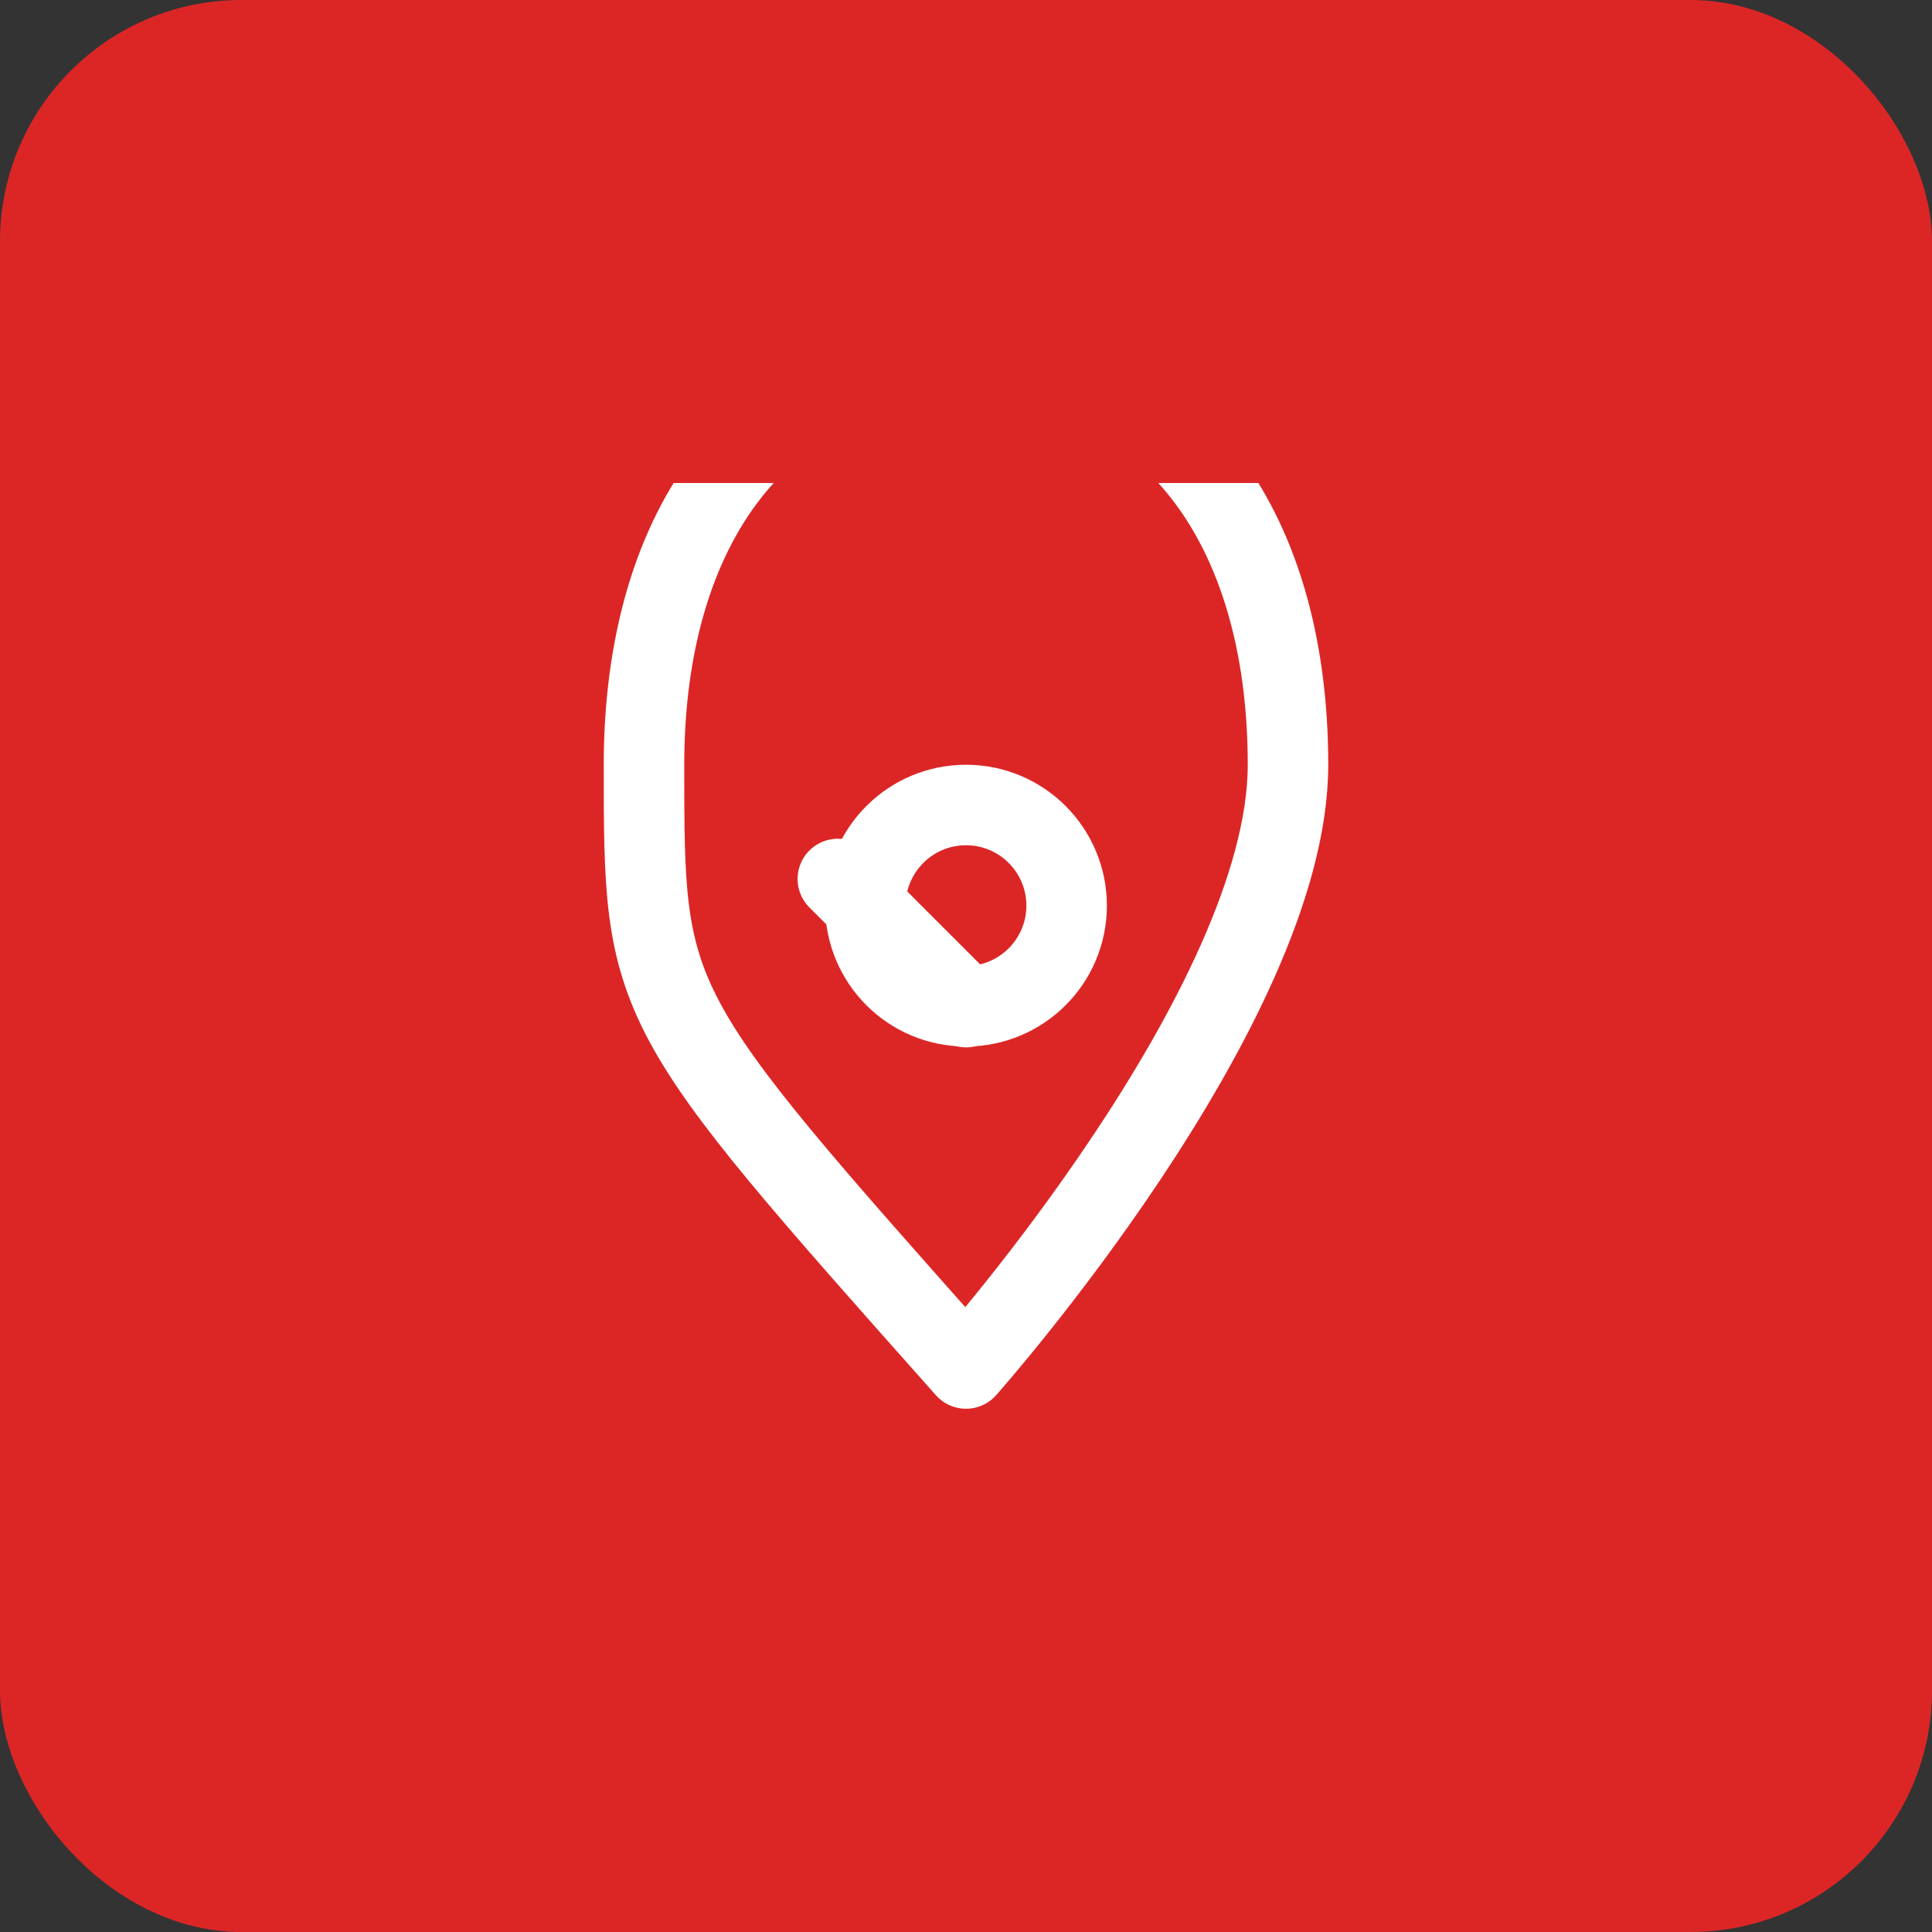 <svg width="192" height="192" viewBox="0 0 192 192" fill="none" xmlns="http://www.w3.org/2000/svg">
  <rect x="0" y="0" width="192" height="192" fill="#333333" stroke="none"/>
  <rect width="192" height="192" rx="24" fill="#dc2626"/>
  <g transform="translate(48, 48)">
    <svg width="96" height="96" viewBox="0 0 24 24" fill="none" stroke="#ffffff" stroke-width="2" stroke-linecap="round" stroke-linejoin="round">
      <path d="M12 22s8-9 8-15-3-10-8-10-8 4-8 10 0 6 8 15Z"/>
      <path d="m12 13.022-3.184-3.184"/>
      <circle cx="12" cy="10.5" r="2.5"/>
    </svg>
  </g>
</svg>